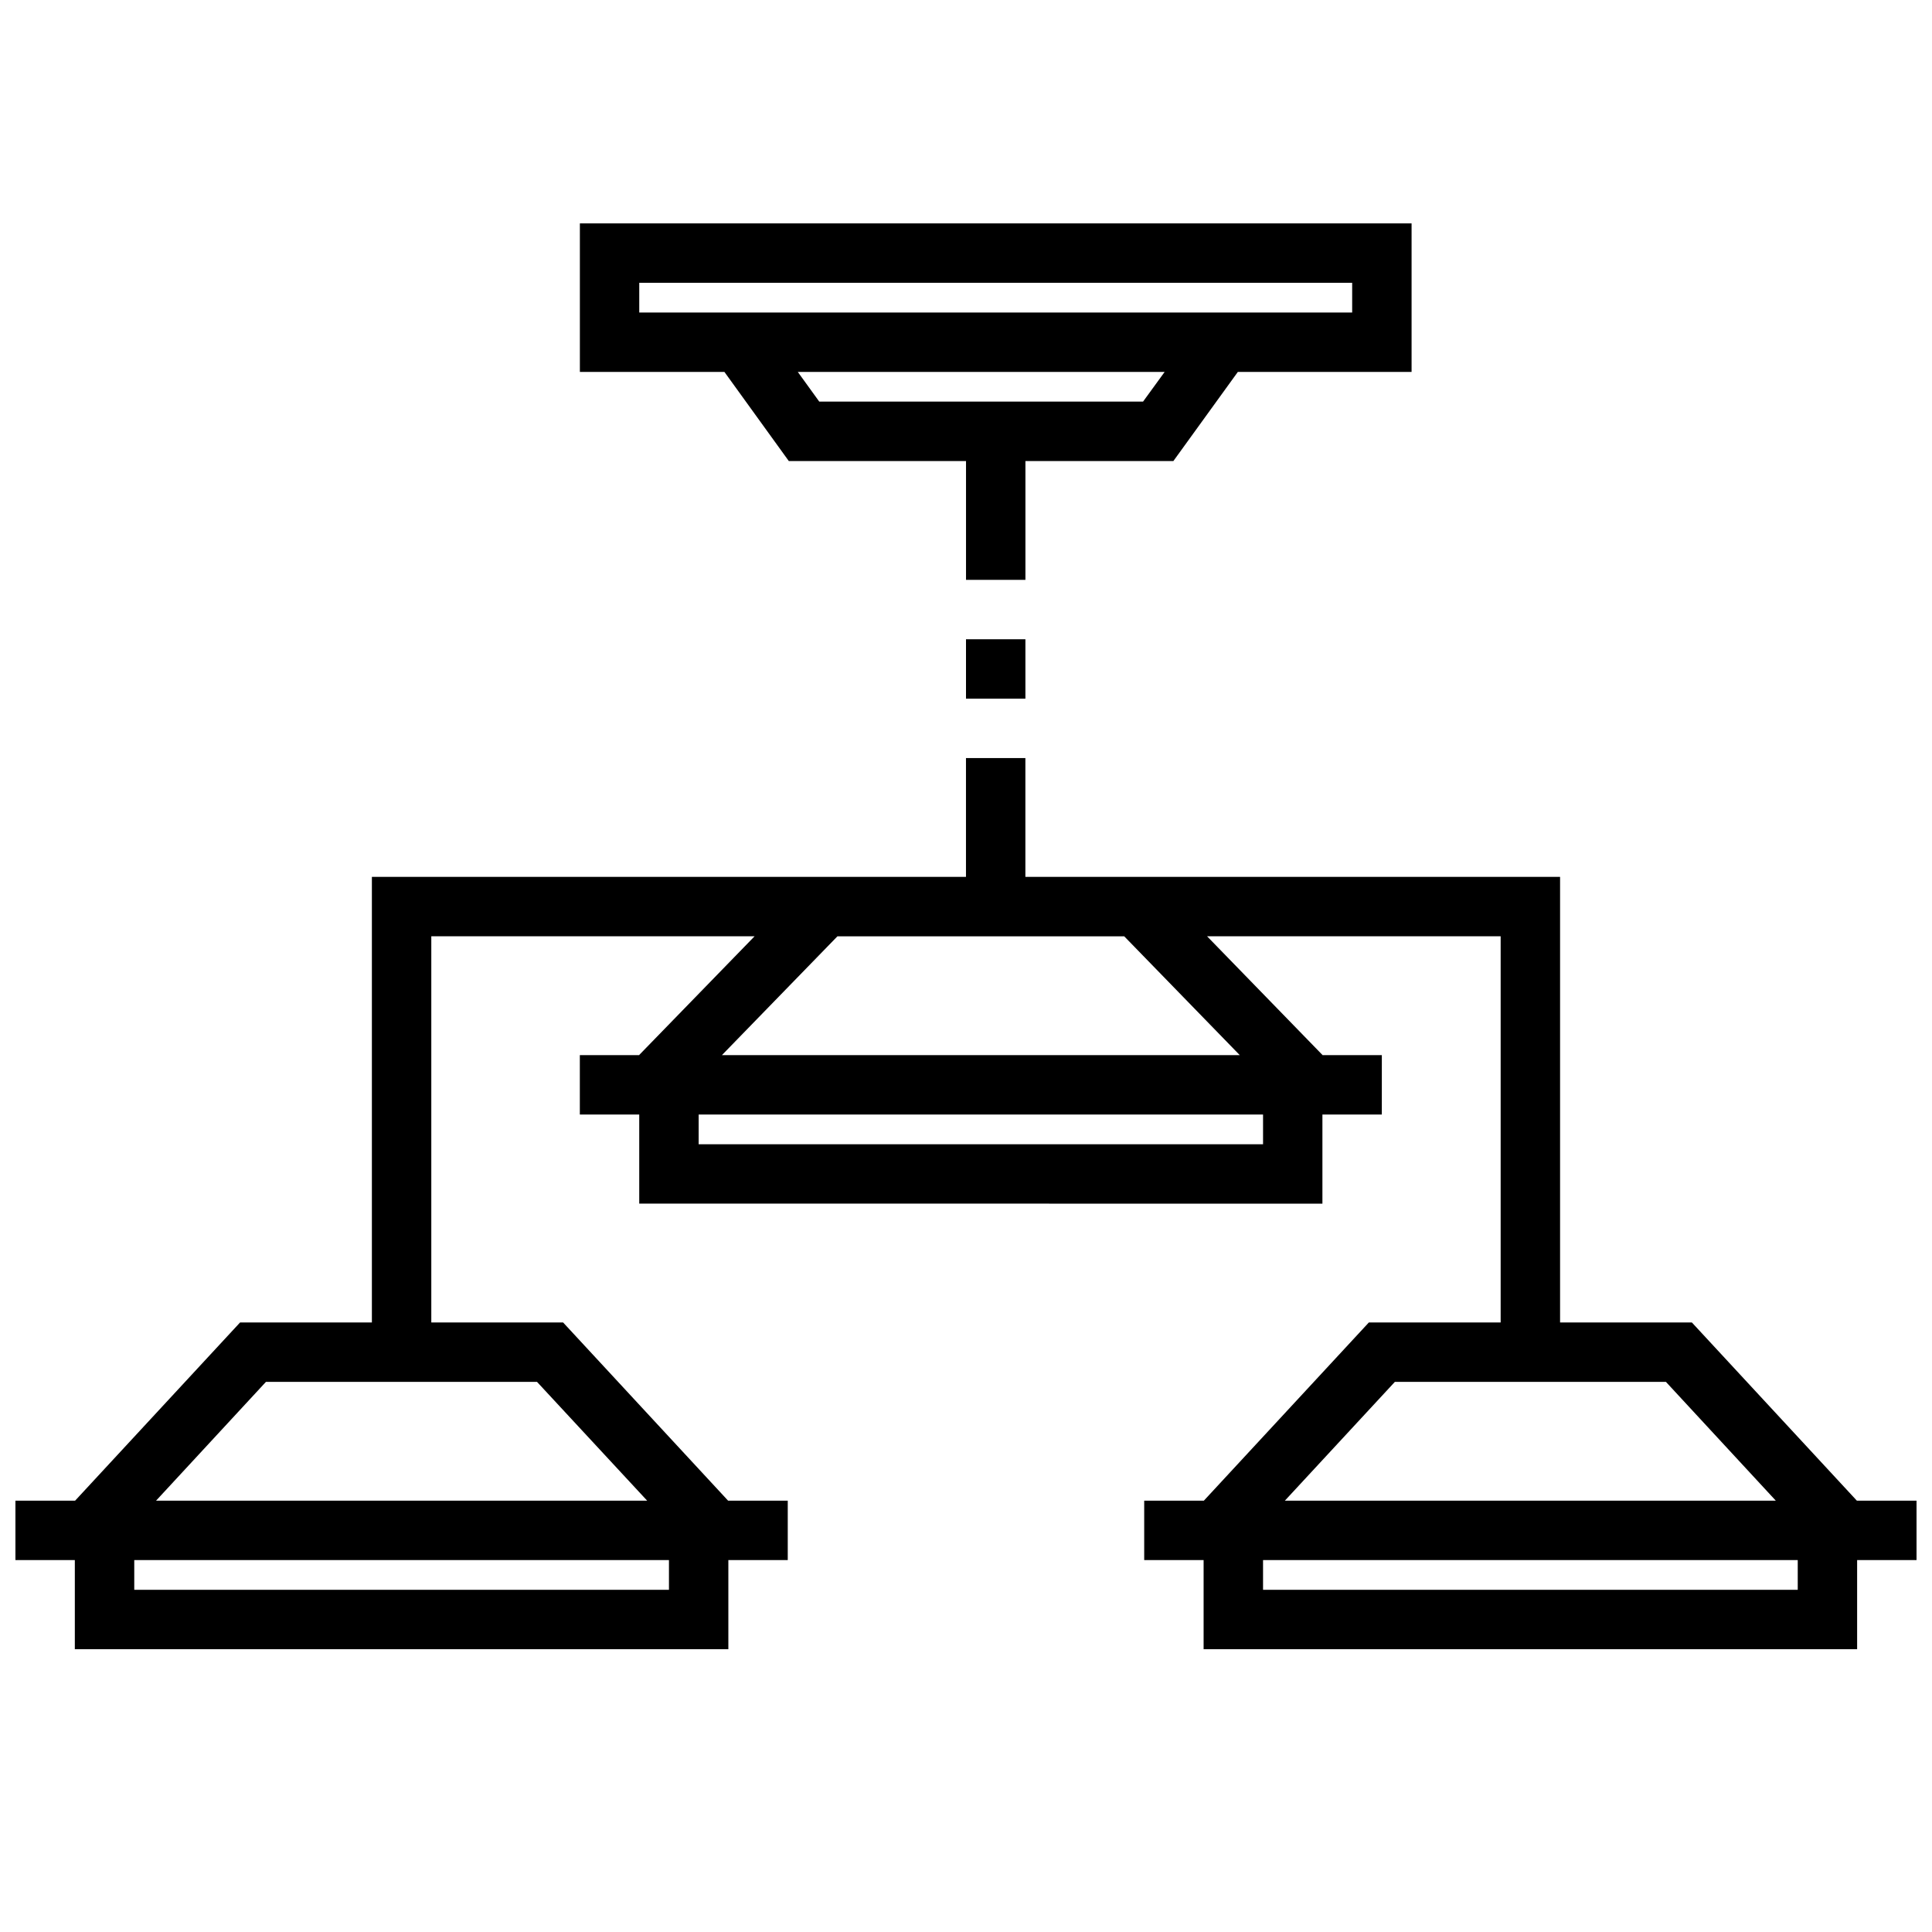 <?xml version="1.0" encoding="UTF-8"?>
<!-- The Best Svg Icon site in the world: iconSvg.co, Visit us! https://iconsvg.co -->
<svg width="800px" height="800px" version="1.1" viewBox="144 144 512 512" xmlns="http://www.w3.org/2000/svg">
 <defs>
  <clipPath id="a">
   <path d="m148.09 344h503.81v238h-503.81z"/>
  </clipPath>
 </defs>
 <path d="m353.04 266.18h46.965v31.488h15.742v-31.488h39.211l17.082-23.617h46.043v-39.359h-220.41v39.359h38.305zm93.879-15.746h-85.805l-5.691-7.871h97.219zm-133.51-23.617v-7.871h188.93v7.871z"/>
 <path d="m400 313.41h15.742v15.742h-15.742z"/>
 <g clip-path="url(#a)">
  <path d="m651.9 541.7h-15.805l-43.73-47.23-34.93-0.004v-118.08h-141.7v-31.488h-15.742v31.488h-157.44v118.08h-34.93l-43.727 47.234h-15.809v15.742h15.742v23.617h173.19v-23.617h15.742v-15.742h-15.805l-43.73-47.23-34.93-0.004v-102.34h85.672l-30.566 31.441v0.047h-15.742v15.742h15.742v23.617l181.05 0.004v-23.617h15.742l0.004-15.746h-15.746v-0.047l-30.566-31.441h77.801v102.34h-34.93l-43.73 47.23-15.805 0.004v15.742h15.742v23.617h173.19v-23.617h15.742zm-330.62 23.617h-141.7v-7.875h141.7zm-5.769-23.617h-130.16l29.125-31.488h71.84zm163.21-94.465h-149.57v-7.871h149.57zm-6.172-23.617h-137.23l30.613-31.488h75.996zm41.102 86.594h71.84l29.125 31.488h-130.12zm106.77 55.105h-141.7v-7.875h141.7z"/>
 </g>
</svg>